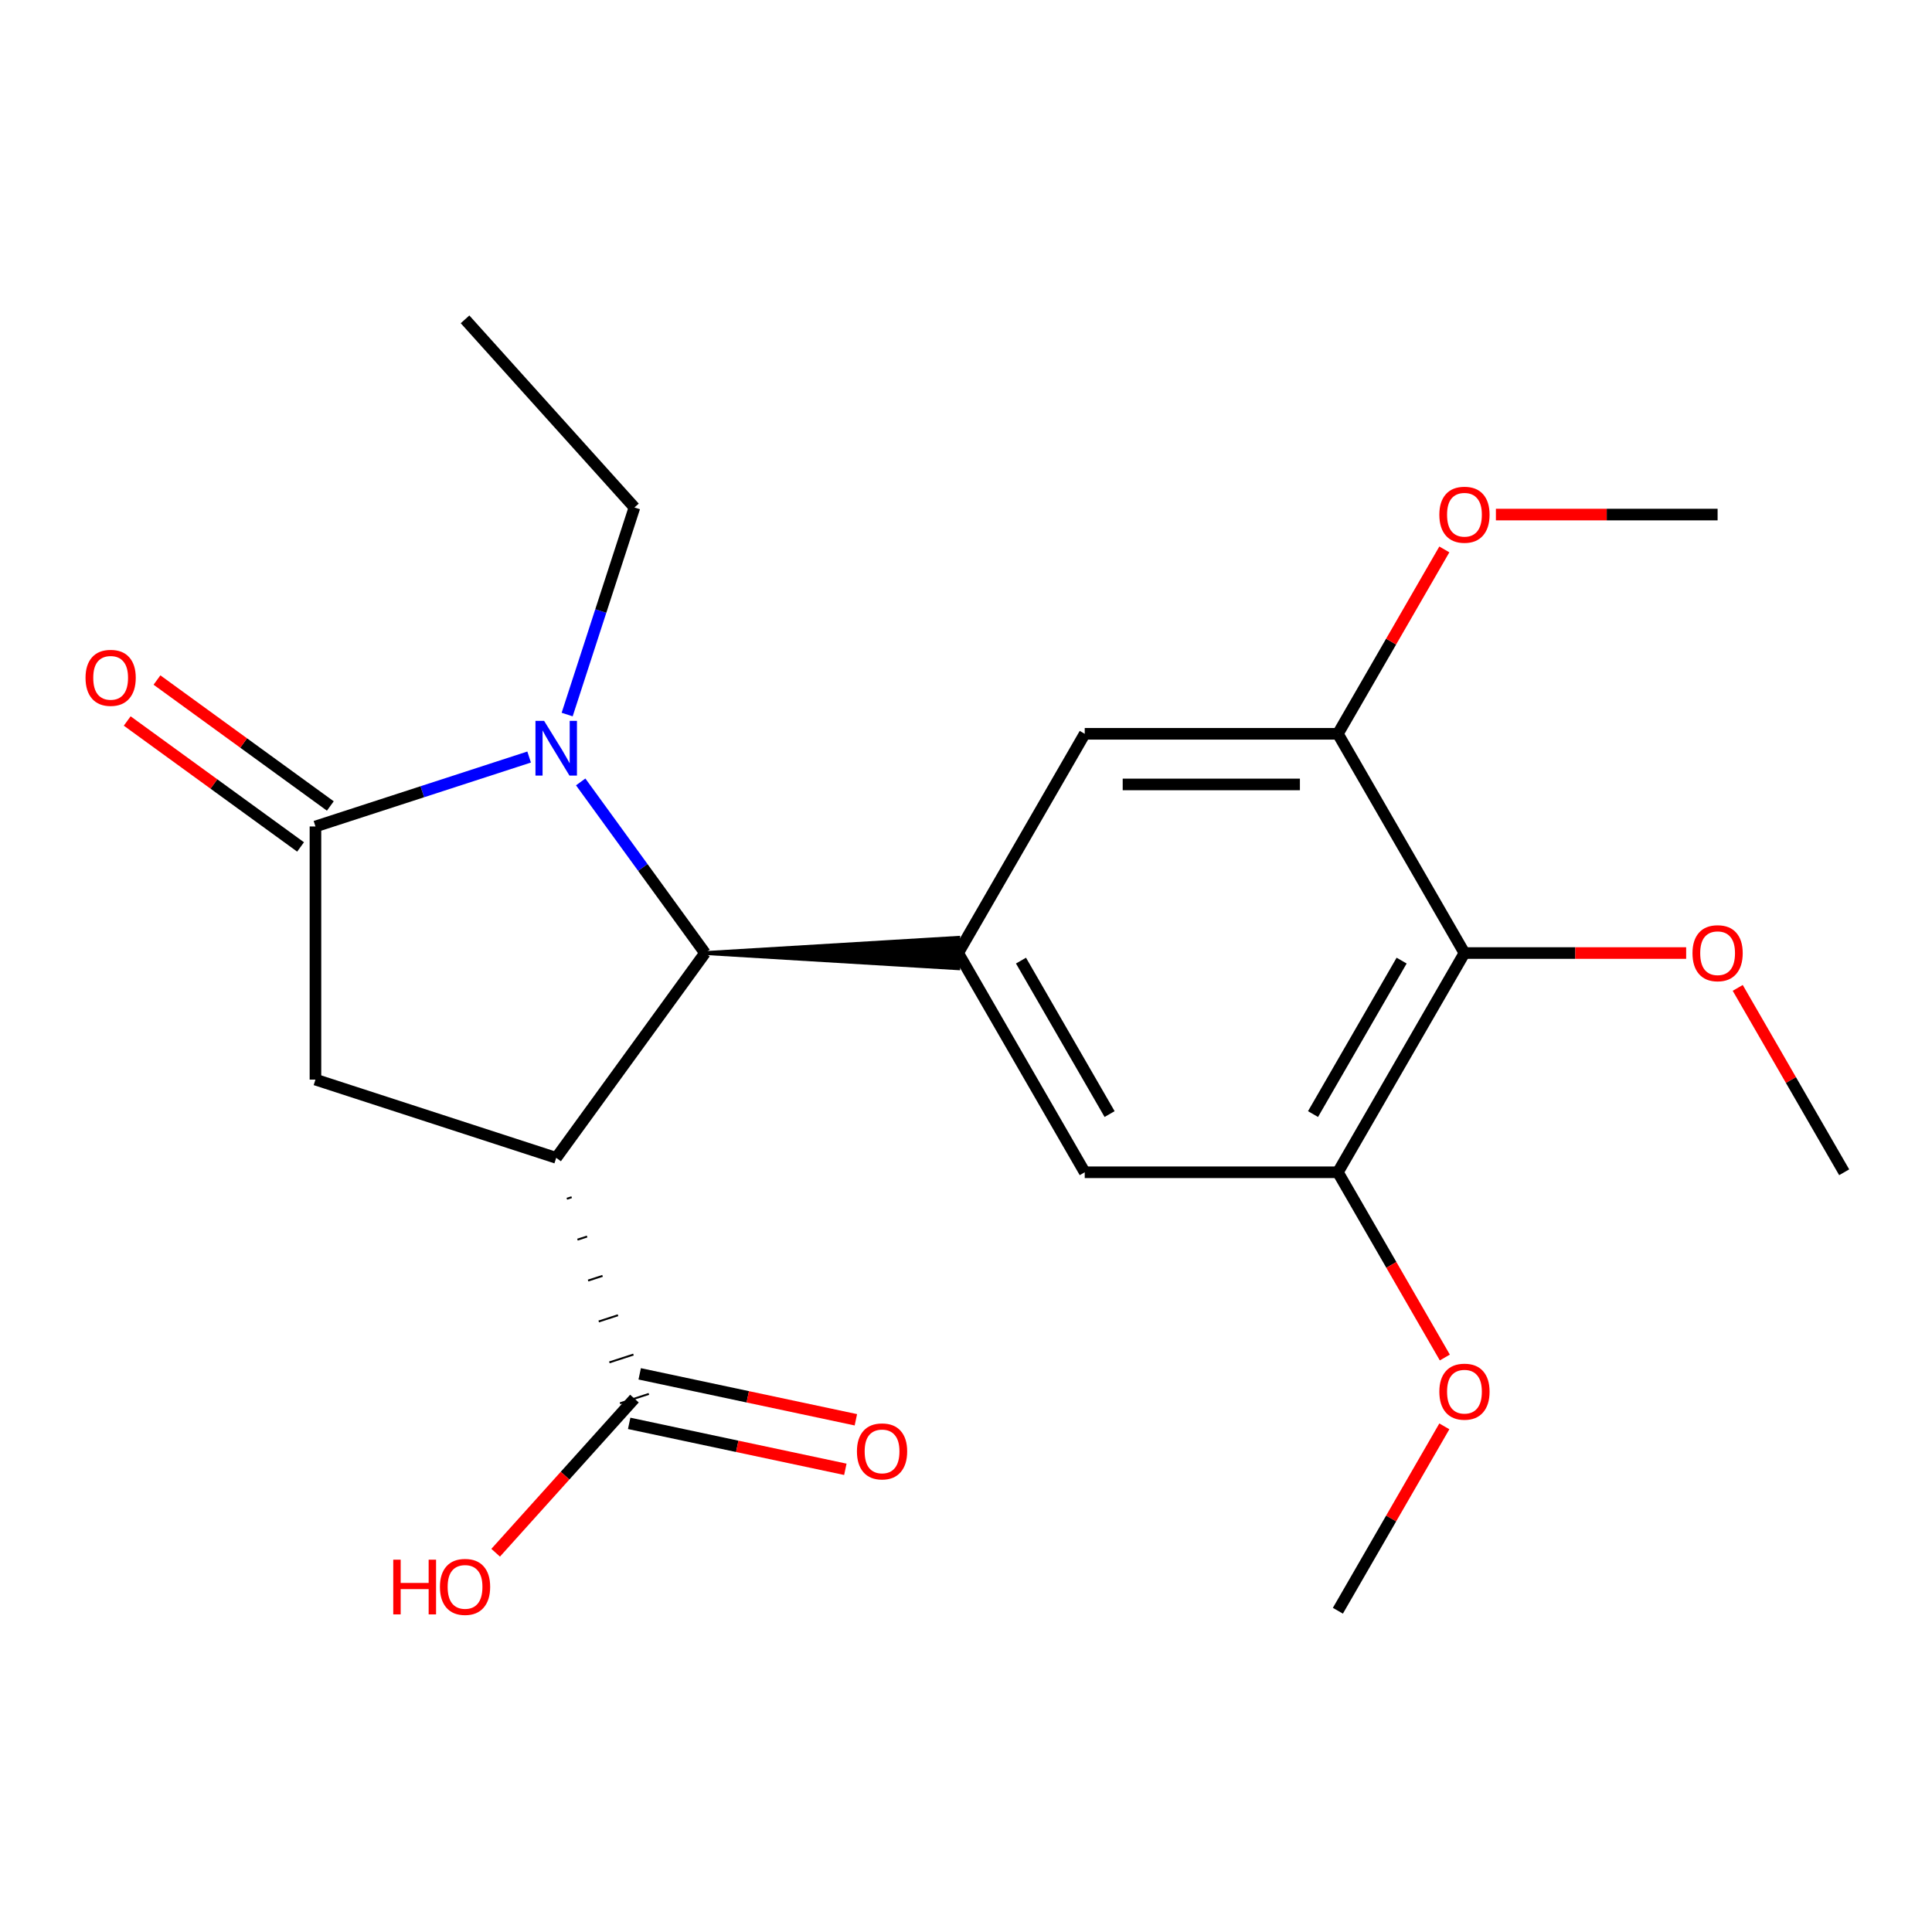 <?xml version='1.0' encoding='iso-8859-1'?>
<svg version='1.1' baseProfile='full'
              xmlns='http://www.w3.org/2000/svg'
                      xmlns:rdkit='http://www.rdkit.org/xml'
                      xmlns:xlink='http://www.w3.org/1999/xlink'
                  xml:space='preserve'
width='1000px' height='1000px' viewBox='0 0 1000 1000'>
<!-- END OF HEADER -->
<rect style='opacity:1.0;fill:#FFFFFF;stroke:none' width='1000' height='1000' x='0' y='0'> </rect>
<path class='bond-1' d='M 287.893,599.297 L 364.911,493.292' style='fill:none;fill-rule:evenodd;stroke:#000000;stroke-width:6px;stroke-linecap:butt;stroke-linejoin:miter;stroke-opacity:1' />
<path class='bond-3' d='M 287.893,599.297 L 163.276,558.807' style='fill:none;fill-rule:evenodd;stroke:#000000;stroke-width:6px;stroke-linecap:butt;stroke-linejoin:miter;stroke-opacity:1' />
<path class='bond-5' d='M 293.395,620.472 L 295.888,619.662' style='fill:none;fill-rule:evenodd;stroke:#000000;stroke-width:1.0px;stroke-linecap:butt;stroke-linejoin:miter;stroke-opacity:1' />
<path class='bond-5' d='M 298.898,641.646 L 303.882,640.027' style='fill:none;fill-rule:evenodd;stroke:#000000;stroke-width:1.0px;stroke-linecap:butt;stroke-linejoin:miter;stroke-opacity:1' />
<path class='bond-5' d='M 304.4,662.821 L 311.877,660.391' style='fill:none;fill-rule:evenodd;stroke:#000000;stroke-width:1.0px;stroke-linecap:butt;stroke-linejoin:miter;stroke-opacity:1' />
<path class='bond-5' d='M 309.902,683.995 L 319.871,680.756' style='fill:none;fill-rule:evenodd;stroke:#000000;stroke-width:1.0px;stroke-linecap:butt;stroke-linejoin:miter;stroke-opacity:1' />
<path class='bond-5' d='M 315.404,705.169 L 327.866,701.12' style='fill:none;fill-rule:evenodd;stroke:#000000;stroke-width:1.0px;stroke-linecap:butt;stroke-linejoin:miter;stroke-opacity:1' />
<path class='bond-5' d='M 320.907,726.344 L 335.861,721.485' style='fill:none;fill-rule:evenodd;stroke:#000000;stroke-width:1.0px;stroke-linecap:butt;stroke-linejoin:miter;stroke-opacity:1' />
<path class='bond-0' d='M 300.561,404.722 L 332.736,449.007' style='fill:none;fill-rule:evenodd;stroke:#0000FF;stroke-width:6px;stroke-linecap:butt;stroke-linejoin:miter;stroke-opacity:1' />
<path class='bond-0' d='M 332.736,449.007 L 364.911,493.292' style='fill:none;fill-rule:evenodd;stroke:#000000;stroke-width:6px;stroke-linecap:butt;stroke-linejoin:miter;stroke-opacity:1' />
<path class='bond-15' d='M 293.558,369.851 L 310.971,316.26' style='fill:none;fill-rule:evenodd;stroke:#0000FF;stroke-width:6px;stroke-linecap:butt;stroke-linejoin:miter;stroke-opacity:1' />
<path class='bond-15' d='M 310.971,316.26 L 328.384,262.67' style='fill:none;fill-rule:evenodd;stroke:#000000;stroke-width:6px;stroke-linecap:butt;stroke-linejoin:miter;stroke-opacity:1' />
<path class='bond-22' d='M 273.877,391.841 L 218.577,409.809' style='fill:none;fill-rule:evenodd;stroke:#0000FF;stroke-width:6px;stroke-linecap:butt;stroke-linejoin:miter;stroke-opacity:1' />
<path class='bond-22' d='M 218.577,409.809 L 163.276,427.777' style='fill:none;fill-rule:evenodd;stroke:#000000;stroke-width:6px;stroke-linecap:butt;stroke-linejoin:miter;stroke-opacity:1' />
<path class='bond-4' d='M 364.911,493.292 L 495.941,501.154 L 495.941,485.43 Z' style='fill:#000000;fill-rule:evenodd;fill-opacity:1;stroke:#000000;stroke-width:2px;stroke-linecap:butt;stroke-linejoin:miter;stroke-opacity:1;' />
<path class='bond-2' d='M 163.276,427.777 L 163.276,558.807' style='fill:none;fill-rule:evenodd;stroke:#000000;stroke-width:6px;stroke-linecap:butt;stroke-linejoin:miter;stroke-opacity:1' />
<path class='bond-11' d='M 170.978,417.176 L 126.113,384.58' style='fill:none;fill-rule:evenodd;stroke:#000000;stroke-width:6px;stroke-linecap:butt;stroke-linejoin:miter;stroke-opacity:1' />
<path class='bond-11' d='M 126.113,384.58 L 81.248,351.984' style='fill:none;fill-rule:evenodd;stroke:#FF0000;stroke-width:6px;stroke-linecap:butt;stroke-linejoin:miter;stroke-opacity:1' />
<path class='bond-11' d='M 155.574,438.378 L 110.71,405.781' style='fill:none;fill-rule:evenodd;stroke:#000000;stroke-width:6px;stroke-linecap:butt;stroke-linejoin:miter;stroke-opacity:1' />
<path class='bond-11' d='M 110.71,405.781 L 65.845,373.185' style='fill:none;fill-rule:evenodd;stroke:#FF0000;stroke-width:6px;stroke-linecap:butt;stroke-linejoin:miter;stroke-opacity:1' />
<path class='bond-9' d='M 495.941,493.292 L 561.456,379.817' style='fill:none;fill-rule:evenodd;stroke:#000000;stroke-width:6px;stroke-linecap:butt;stroke-linejoin:miter;stroke-opacity:1' />
<path class='bond-10' d='M 495.941,493.292 L 561.456,606.767' style='fill:none;fill-rule:evenodd;stroke:#000000;stroke-width:6px;stroke-linecap:butt;stroke-linejoin:miter;stroke-opacity:1' />
<path class='bond-10' d='M 528.463,497.21 L 574.323,576.643' style='fill:none;fill-rule:evenodd;stroke:#000000;stroke-width:6px;stroke-linecap:butt;stroke-linejoin:miter;stroke-opacity:1' />
<path class='bond-12' d='M 325.659,736.731 L 381.605,748.623' style='fill:none;fill-rule:evenodd;stroke:#000000;stroke-width:6px;stroke-linecap:butt;stroke-linejoin:miter;stroke-opacity:1' />
<path class='bond-12' d='M 381.605,748.623 L 437.55,760.514' style='fill:none;fill-rule:evenodd;stroke:#FF0000;stroke-width:6px;stroke-linecap:butt;stroke-linejoin:miter;stroke-opacity:1' />
<path class='bond-12' d='M 331.108,711.098 L 387.053,722.989' style='fill:none;fill-rule:evenodd;stroke:#000000;stroke-width:6px;stroke-linecap:butt;stroke-linejoin:miter;stroke-opacity:1' />
<path class='bond-12' d='M 387.053,722.989 L 442.999,734.881' style='fill:none;fill-rule:evenodd;stroke:#FF0000;stroke-width:6px;stroke-linecap:butt;stroke-linejoin:miter;stroke-opacity:1' />
<path class='bond-13' d='M 328.384,723.914 L 292.467,763.804' style='fill:none;fill-rule:evenodd;stroke:#000000;stroke-width:6px;stroke-linecap:butt;stroke-linejoin:miter;stroke-opacity:1' />
<path class='bond-13' d='M 292.467,763.804 L 256.551,803.693' style='fill:none;fill-rule:evenodd;stroke:#FF0000;stroke-width:6px;stroke-linecap:butt;stroke-linejoin:miter;stroke-opacity:1' />
<path class='bond-6' d='M 758.001,493.292 L 692.486,606.767' style='fill:none;fill-rule:evenodd;stroke:#000000;stroke-width:6px;stroke-linecap:butt;stroke-linejoin:miter;stroke-opacity:1' />
<path class='bond-6' d='M 725.478,497.21 L 679.618,576.643' style='fill:none;fill-rule:evenodd;stroke:#000000;stroke-width:6px;stroke-linecap:butt;stroke-linejoin:miter;stroke-opacity:1' />
<path class='bond-14' d='M 758.001,493.292 L 815.378,493.292' style='fill:none;fill-rule:evenodd;stroke:#000000;stroke-width:6px;stroke-linecap:butt;stroke-linejoin:miter;stroke-opacity:1' />
<path class='bond-14' d='M 815.378,493.292 L 872.755,493.292' style='fill:none;fill-rule:evenodd;stroke:#FF0000;stroke-width:6px;stroke-linecap:butt;stroke-linejoin:miter;stroke-opacity:1' />
<path class='bond-23' d='M 758.001,493.292 L 692.486,379.817' style='fill:none;fill-rule:evenodd;stroke:#000000;stroke-width:6px;stroke-linecap:butt;stroke-linejoin:miter;stroke-opacity:1' />
<path class='bond-7' d='M 692.486,606.767 L 561.456,606.767' style='fill:none;fill-rule:evenodd;stroke:#000000;stroke-width:6px;stroke-linecap:butt;stroke-linejoin:miter;stroke-opacity:1' />
<path class='bond-16' d='M 692.486,606.767 L 720.164,654.707' style='fill:none;fill-rule:evenodd;stroke:#000000;stroke-width:6px;stroke-linecap:butt;stroke-linejoin:miter;stroke-opacity:1' />
<path class='bond-16' d='M 720.164,654.707 L 747.842,702.647' style='fill:none;fill-rule:evenodd;stroke:#FF0000;stroke-width:6px;stroke-linecap:butt;stroke-linejoin:miter;stroke-opacity:1' />
<path class='bond-8' d='M 692.486,379.817 L 561.456,379.817' style='fill:none;fill-rule:evenodd;stroke:#000000;stroke-width:6px;stroke-linecap:butt;stroke-linejoin:miter;stroke-opacity:1' />
<path class='bond-8' d='M 672.831,406.023 L 581.11,406.023' style='fill:none;fill-rule:evenodd;stroke:#000000;stroke-width:6px;stroke-linecap:butt;stroke-linejoin:miter;stroke-opacity:1' />
<path class='bond-17' d='M 692.486,379.817 L 720.037,332.097' style='fill:none;fill-rule:evenodd;stroke:#000000;stroke-width:6px;stroke-linecap:butt;stroke-linejoin:miter;stroke-opacity:1' />
<path class='bond-17' d='M 720.037,332.097 L 747.588,284.377' style='fill:none;fill-rule:evenodd;stroke:#FF0000;stroke-width:6px;stroke-linecap:butt;stroke-linejoin:miter;stroke-opacity:1' />
<path class='bond-18' d='M 899.443,511.328 L 926.994,559.048' style='fill:none;fill-rule:evenodd;stroke:#FF0000;stroke-width:6px;stroke-linecap:butt;stroke-linejoin:miter;stroke-opacity:1' />
<path class='bond-18' d='M 926.994,559.048 L 954.545,606.767' style='fill:none;fill-rule:evenodd;stroke:#000000;stroke-width:6px;stroke-linecap:butt;stroke-linejoin:miter;stroke-opacity:1' />
<path class='bond-21' d='M 328.384,262.67 L 240.707,165.295' style='fill:none;fill-rule:evenodd;stroke:#000000;stroke-width:6px;stroke-linecap:butt;stroke-linejoin:miter;stroke-opacity:1' />
<path class='bond-20' d='M 747.588,738.278 L 720.037,785.998' style='fill:none;fill-rule:evenodd;stroke:#FF0000;stroke-width:6px;stroke-linecap:butt;stroke-linejoin:miter;stroke-opacity:1' />
<path class='bond-20' d='M 720.037,785.998 L 692.486,833.718' style='fill:none;fill-rule:evenodd;stroke:#000000;stroke-width:6px;stroke-linecap:butt;stroke-linejoin:miter;stroke-opacity:1' />
<path class='bond-19' d='M 774.276,266.341 L 831.653,266.341' style='fill:none;fill-rule:evenodd;stroke:#FF0000;stroke-width:6px;stroke-linecap:butt;stroke-linejoin:miter;stroke-opacity:1' />
<path class='bond-19' d='M 831.653,266.341 L 889.03,266.341' style='fill:none;fill-rule:evenodd;stroke:#000000;stroke-width:6px;stroke-linecap:butt;stroke-linejoin:miter;stroke-opacity:1' />
<path  class='atom-1' d='M 281.633 373.127
L 290.913 388.127
Q 291.833 389.607, 293.313 392.287
Q 294.793 394.967, 294.873 395.127
L 294.873 373.127
L 298.633 373.127
L 298.633 401.447
L 294.753 401.447
L 284.793 385.047
Q 283.633 383.127, 282.393 380.927
Q 281.193 378.727, 280.833 378.047
L 280.833 401.447
L 277.153 401.447
L 277.153 373.127
L 281.633 373.127
' fill='#0000FF'/>
<path  class='atom-12' d='M 44.271 350.84
Q 44.271 344.04, 47.631 340.24
Q 50.991 336.44, 57.271 336.44
Q 63.551 336.44, 66.911 340.24
Q 70.271 344.04, 70.271 350.84
Q 70.271 357.72, 66.871 361.64
Q 63.471 365.52, 57.271 365.52
Q 51.031 365.52, 47.631 361.64
Q 44.271 357.76, 44.271 350.84
M 57.271 362.32
Q 61.591 362.32, 63.911 359.44
Q 66.271 356.52, 66.271 350.84
Q 66.271 345.28, 63.911 342.48
Q 61.591 339.64, 57.271 339.64
Q 52.951 339.64, 50.591 342.44
Q 48.271 345.24, 48.271 350.84
Q 48.271 356.56, 50.591 359.44
Q 52.951 362.32, 57.271 362.32
' fill='#FF0000'/>
<path  class='atom-13' d='M 443.55 751.237
Q 443.55 744.437, 446.91 740.637
Q 450.27 736.837, 456.55 736.837
Q 462.83 736.837, 466.19 740.637
Q 469.55 744.437, 469.55 751.237
Q 469.55 758.117, 466.15 762.037
Q 462.75 765.917, 456.55 765.917
Q 450.31 765.917, 446.91 762.037
Q 443.55 758.157, 443.55 751.237
M 456.55 762.717
Q 460.87 762.717, 463.19 759.837
Q 465.55 756.917, 465.55 751.237
Q 465.55 745.677, 463.19 742.877
Q 460.87 740.037, 456.55 740.037
Q 452.23 740.037, 449.87 742.837
Q 447.55 745.637, 447.55 751.237
Q 447.55 756.957, 449.87 759.837
Q 452.23 762.717, 456.55 762.717
' fill='#FF0000'/>
<path  class='atom-14' d='M 203.547 807.289
L 207.387 807.289
L 207.387 819.329
L 221.867 819.329
L 221.867 807.289
L 225.707 807.289
L 225.707 835.609
L 221.867 835.609
L 221.867 822.529
L 207.387 822.529
L 207.387 835.609
L 203.547 835.609
L 203.547 807.289
' fill='#FF0000'/>
<path  class='atom-14' d='M 227.707 821.369
Q 227.707 814.569, 231.067 810.769
Q 234.427 806.969, 240.707 806.969
Q 246.987 806.969, 250.347 810.769
Q 253.707 814.569, 253.707 821.369
Q 253.707 828.249, 250.307 832.169
Q 246.907 836.049, 240.707 836.049
Q 234.467 836.049, 231.067 832.169
Q 227.707 828.289, 227.707 821.369
M 240.707 832.849
Q 245.027 832.849, 247.347 829.969
Q 249.707 827.049, 249.707 821.369
Q 249.707 815.809, 247.347 813.009
Q 245.027 810.169, 240.707 810.169
Q 236.387 810.169, 234.027 812.969
Q 231.707 815.769, 231.707 821.369
Q 231.707 827.089, 234.027 829.969
Q 236.387 832.849, 240.707 832.849
' fill='#FF0000'/>
<path  class='atom-15' d='M 876.03 493.372
Q 876.03 486.572, 879.39 482.772
Q 882.75 478.972, 889.03 478.972
Q 895.31 478.972, 898.67 482.772
Q 902.03 486.572, 902.03 493.372
Q 902.03 500.252, 898.63 504.172
Q 895.23 508.052, 889.03 508.052
Q 882.79 508.052, 879.39 504.172
Q 876.03 500.292, 876.03 493.372
M 889.03 504.852
Q 893.35 504.852, 895.67 501.972
Q 898.03 499.052, 898.03 493.372
Q 898.03 487.812, 895.67 485.012
Q 893.35 482.172, 889.03 482.172
Q 884.71 482.172, 882.35 484.972
Q 880.03 487.772, 880.03 493.372
Q 880.03 499.092, 882.35 501.972
Q 884.71 504.852, 889.03 504.852
' fill='#FF0000'/>
<path  class='atom-17' d='M 745.001 720.323
Q 745.001 713.523, 748.361 709.723
Q 751.721 705.923, 758.001 705.923
Q 764.281 705.923, 767.641 709.723
Q 771.001 713.523, 771.001 720.323
Q 771.001 727.203, 767.601 731.123
Q 764.201 735.003, 758.001 735.003
Q 751.761 735.003, 748.361 731.123
Q 745.001 727.243, 745.001 720.323
M 758.001 731.803
Q 762.321 731.803, 764.641 728.923
Q 767.001 726.003, 767.001 720.323
Q 767.001 714.763, 764.641 711.963
Q 762.321 709.123, 758.001 709.123
Q 753.681 709.123, 751.321 711.923
Q 749.001 714.723, 749.001 720.323
Q 749.001 726.043, 751.321 728.923
Q 753.681 731.803, 758.001 731.803
' fill='#FF0000'/>
<path  class='atom-18' d='M 745.001 266.421
Q 745.001 259.621, 748.361 255.821
Q 751.721 252.021, 758.001 252.021
Q 764.281 252.021, 767.641 255.821
Q 771.001 259.621, 771.001 266.421
Q 771.001 273.301, 767.601 277.221
Q 764.201 281.101, 758.001 281.101
Q 751.761 281.101, 748.361 277.221
Q 745.001 273.341, 745.001 266.421
M 758.001 277.901
Q 762.321 277.901, 764.641 275.021
Q 767.001 272.101, 767.001 266.421
Q 767.001 260.861, 764.641 258.061
Q 762.321 255.221, 758.001 255.221
Q 753.681 255.221, 751.321 258.021
Q 749.001 260.821, 749.001 266.421
Q 749.001 272.141, 751.321 275.021
Q 753.681 277.901, 758.001 277.901
' fill='#FF0000'/>
</svg>
